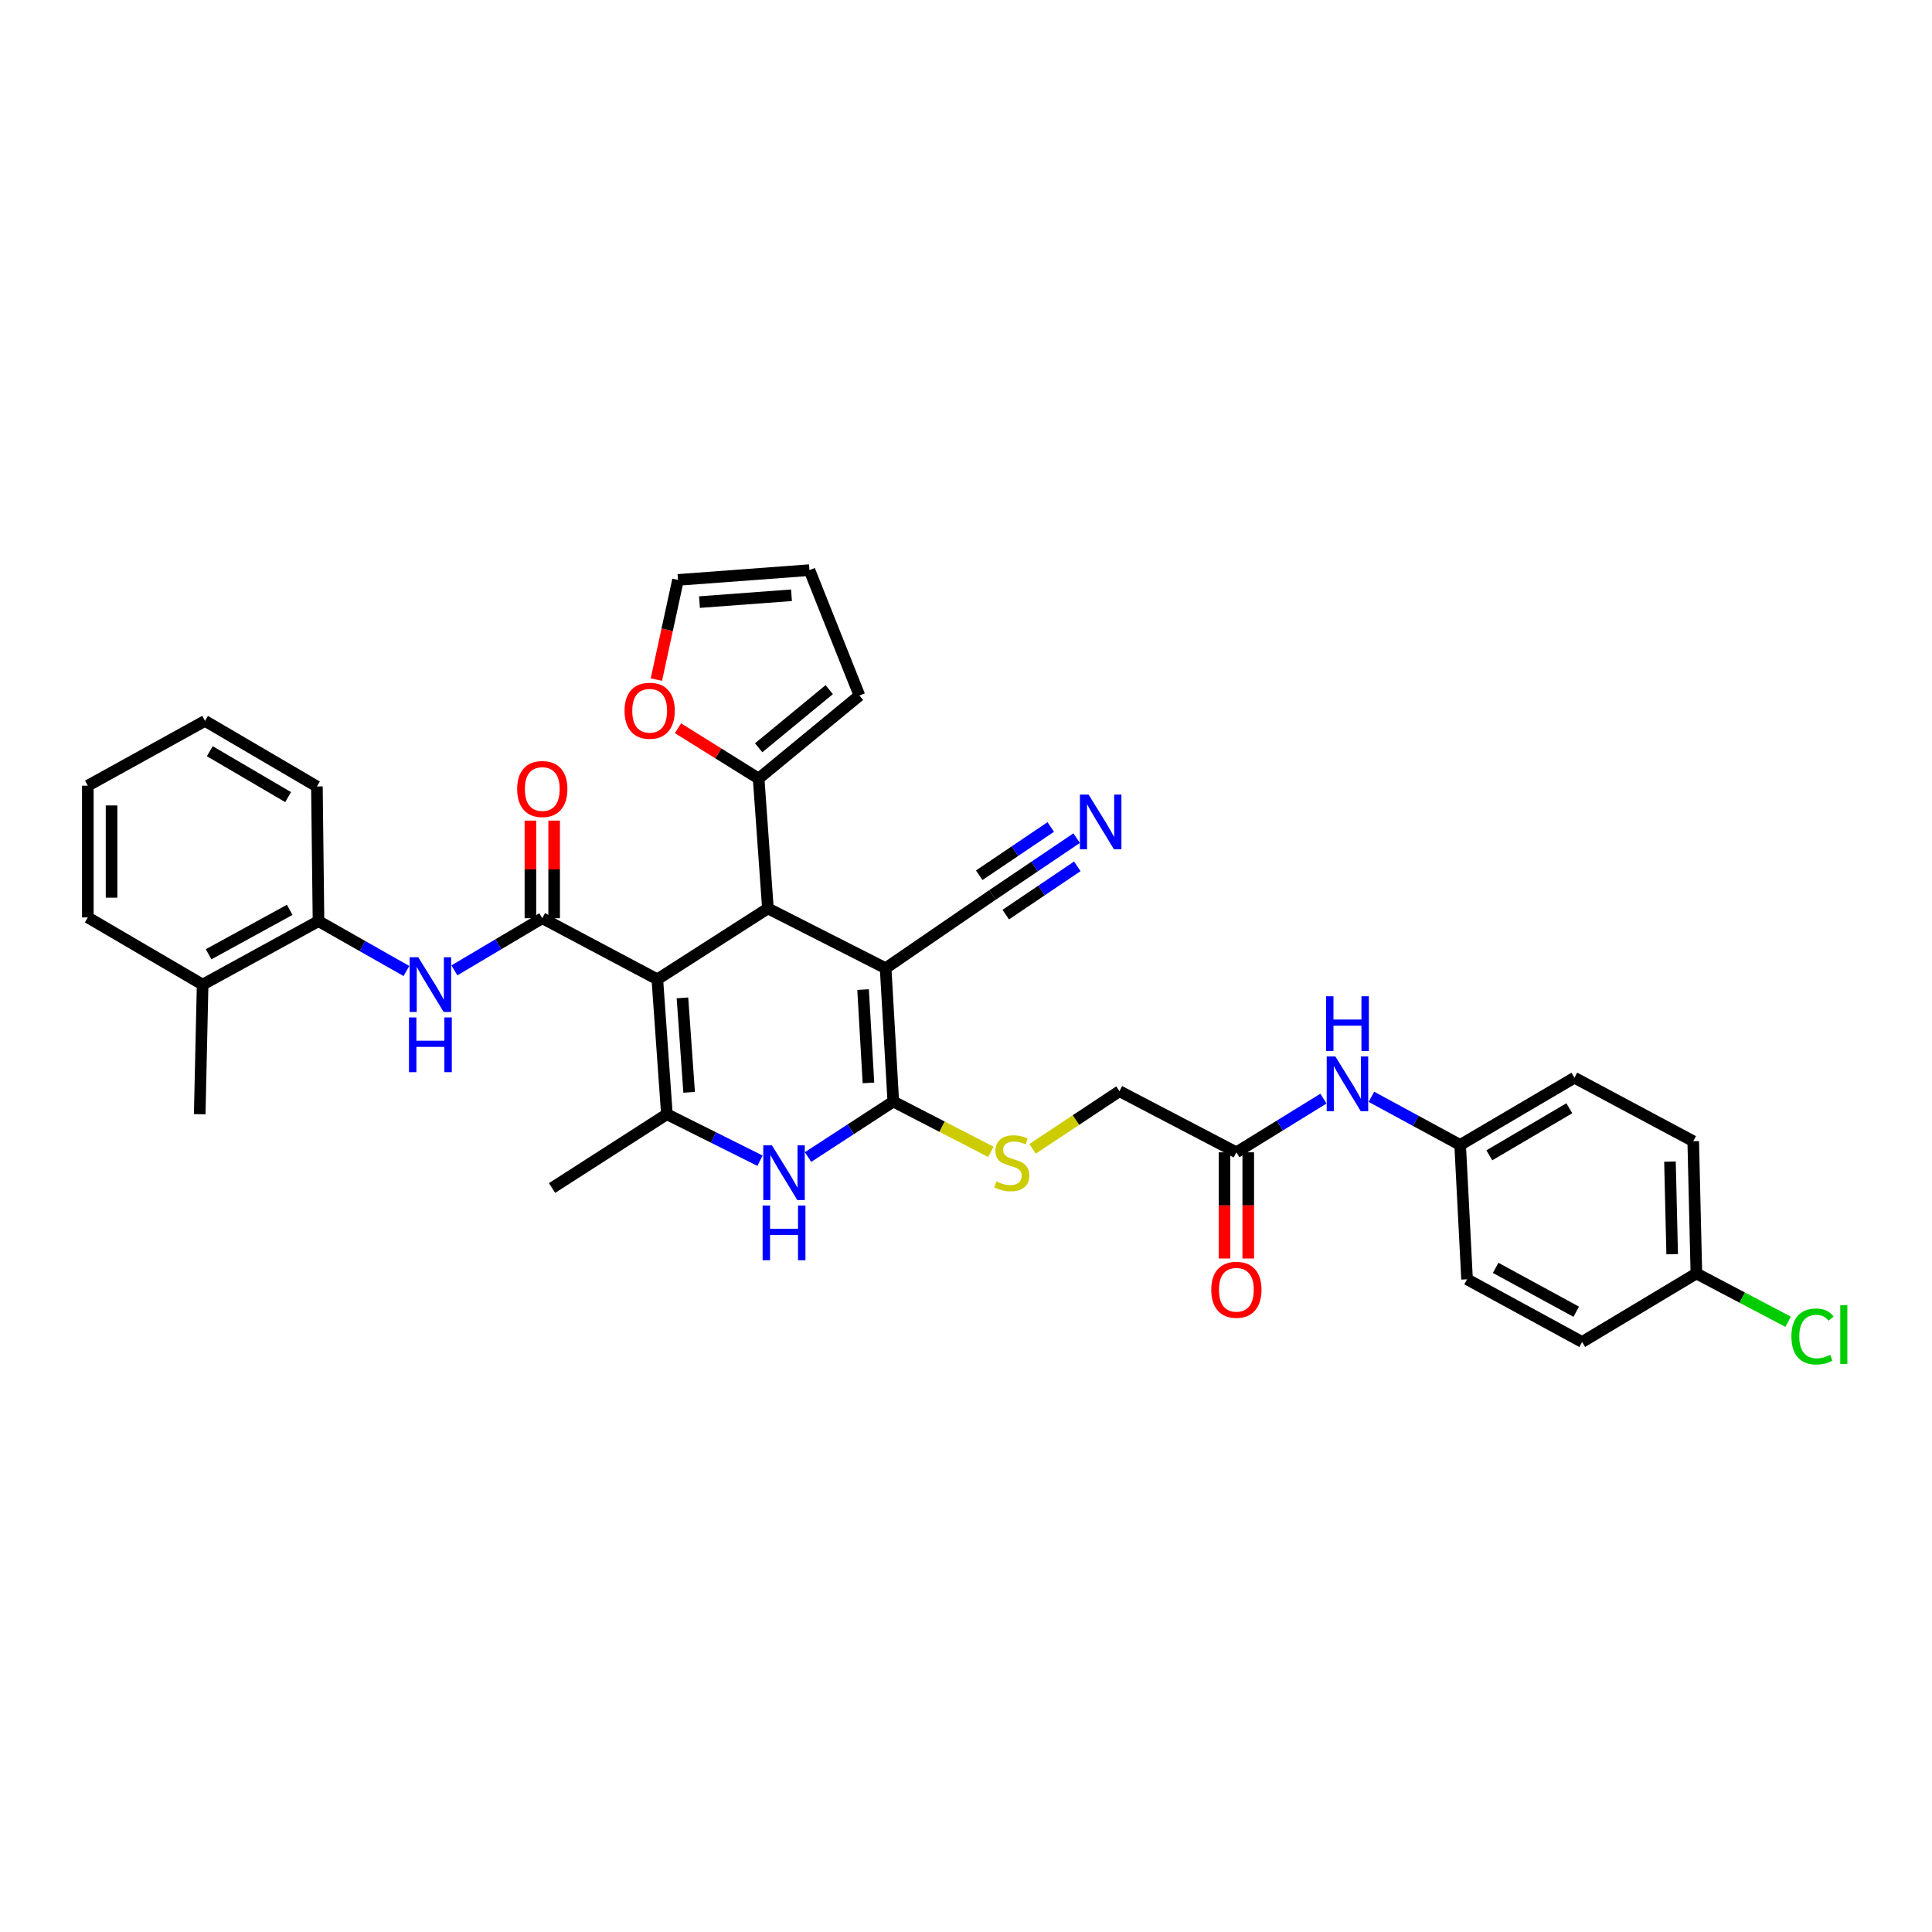 <?xml version='1.0' encoding='iso-8859-1'?>
<svg version='1.1' baseProfile='full'
              xmlns='http://www.w3.org/2000/svg'
                      xmlns:rdkit='http://www.rdkit.org/xml'
                      xmlns:xlink='http://www.w3.org/1999/xlink'
                  xml:space='preserve'
width='1000px' height='1000px' viewBox='0 0 1000 1000'>
<!-- END OF HEADER -->
<rect style='opacity:1.0;fill:#FFFFFF;stroke:none' width='1000' height='1000' x='0' y='0'> </rect>
<path class='bond-2' d='M 340.237,506.89 L 397.471,470.202' style='fill:none;fill-rule:evenodd;stroke:#000000;stroke-width:6px;stroke-linecap:butt;stroke-linejoin:miter;stroke-opacity:1' />
<path class='bond-3' d='M 340.237,506.89 L 280.683,475.267' style='fill:none;fill-rule:evenodd;stroke:#000000;stroke-width:6px;stroke-linecap:butt;stroke-linejoin:miter;stroke-opacity:1' />
<path class='bond-4' d='M 340.237,506.89 L 345.179,576.724' style='fill:none;fill-rule:evenodd;stroke:#000000;stroke-width:6px;stroke-linecap:butt;stroke-linejoin:miter;stroke-opacity:1' />
<path class='bond-4' d='M 353.234,516.498 L 356.694,565.382' style='fill:none;fill-rule:evenodd;stroke:#000000;stroke-width:6px;stroke-linecap:butt;stroke-linejoin:miter;stroke-opacity:1' />
<path class='bond-0' d='M 458.398,501.143 L 397.471,470.202' style='fill:none;fill-rule:evenodd;stroke:#000000;stroke-width:6px;stroke-linecap:butt;stroke-linejoin:miter;stroke-opacity:1' />
<path class='bond-8' d='M 458.398,501.143 L 513.713,463.213' style='fill:none;fill-rule:evenodd;stroke:#000000;stroke-width:6px;stroke-linecap:butt;stroke-linejoin:miter;stroke-opacity:1' />
<path class='bond-35' d='M 458.398,501.143 L 462.37,570.158' style='fill:none;fill-rule:evenodd;stroke:#000000;stroke-width:6px;stroke-linecap:butt;stroke-linejoin:miter;stroke-opacity:1' />
<path class='bond-35' d='M 446.727,512.201 L 449.508,560.512' style='fill:none;fill-rule:evenodd;stroke:#000000;stroke-width:6px;stroke-linecap:butt;stroke-linejoin:miter;stroke-opacity:1' />
<path class='bond-1' d='M 462.37,570.158 L 440.305,584.525' style='fill:none;fill-rule:evenodd;stroke:#000000;stroke-width:6px;stroke-linecap:butt;stroke-linejoin:miter;stroke-opacity:1' />
<path class='bond-1' d='M 440.305,584.525 L 418.239,598.892' style='fill:none;fill-rule:evenodd;stroke:#0000FF;stroke-width:6px;stroke-linecap:butt;stroke-linejoin:miter;stroke-opacity:1' />
<path class='bond-9' d='M 462.37,570.158 L 487.632,583.181' style='fill:none;fill-rule:evenodd;stroke:#000000;stroke-width:6px;stroke-linecap:butt;stroke-linejoin:miter;stroke-opacity:1' />
<path class='bond-9' d='M 487.632,583.181 L 512.894,596.205' style='fill:none;fill-rule:evenodd;stroke:#CCCC00;stroke-width:6px;stroke-linecap:butt;stroke-linejoin:miter;stroke-opacity:1' />
<path class='bond-7' d='M 397.471,470.202 L 392.673,402.976' style='fill:none;fill-rule:evenodd;stroke:#000000;stroke-width:6px;stroke-linecap:butt;stroke-linejoin:miter;stroke-opacity:1' />
<path class='bond-6' d='M 280.683,475.267 L 257.936,488.764' style='fill:none;fill-rule:evenodd;stroke:#000000;stroke-width:6px;stroke-linecap:butt;stroke-linejoin:miter;stroke-opacity:1' />
<path class='bond-6' d='M 257.936,488.764 L 235.19,502.262' style='fill:none;fill-rule:evenodd;stroke:#0000FF;stroke-width:6px;stroke-linecap:butt;stroke-linejoin:miter;stroke-opacity:1' />
<path class='bond-14' d='M 286.826,475.267 L 286.826,450.007' style='fill:none;fill-rule:evenodd;stroke:#000000;stroke-width:6px;stroke-linecap:butt;stroke-linejoin:miter;stroke-opacity:1' />
<path class='bond-14' d='M 286.826,450.007 L 286.826,424.747' style='fill:none;fill-rule:evenodd;stroke:#FF0000;stroke-width:6px;stroke-linecap:butt;stroke-linejoin:miter;stroke-opacity:1' />
<path class='bond-14' d='M 274.54,475.267 L 274.54,450.007' style='fill:none;fill-rule:evenodd;stroke:#000000;stroke-width:6px;stroke-linecap:butt;stroke-linejoin:miter;stroke-opacity:1' />
<path class='bond-14' d='M 274.54,450.007 L 274.54,424.747' style='fill:none;fill-rule:evenodd;stroke:#FF0000;stroke-width:6px;stroke-linecap:butt;stroke-linejoin:miter;stroke-opacity:1' />
<path class='bond-5' d='M 345.179,576.724 L 369.279,588.751' style='fill:none;fill-rule:evenodd;stroke:#000000;stroke-width:6px;stroke-linecap:butt;stroke-linejoin:miter;stroke-opacity:1' />
<path class='bond-5' d='M 369.279,588.751 L 393.378,600.778' style='fill:none;fill-rule:evenodd;stroke:#0000FF;stroke-width:6px;stroke-linecap:butt;stroke-linejoin:miter;stroke-opacity:1' />
<path class='bond-23' d='M 345.179,576.724 L 285.741,614.914' style='fill:none;fill-rule:evenodd;stroke:#000000;stroke-width:6px;stroke-linecap:butt;stroke-linejoin:miter;stroke-opacity:1' />
<path class='bond-11' d='M 210.362,502.596 L 187.609,489.686' style='fill:none;fill-rule:evenodd;stroke:#0000FF;stroke-width:6px;stroke-linecap:butt;stroke-linejoin:miter;stroke-opacity:1' />
<path class='bond-11' d='M 187.609,489.686 L 164.857,476.775' style='fill:none;fill-rule:evenodd;stroke:#000000;stroke-width:6px;stroke-linecap:butt;stroke-linejoin:miter;stroke-opacity:1' />
<path class='bond-13' d='M 392.673,402.976 L 371.8,389.958' style='fill:none;fill-rule:evenodd;stroke:#000000;stroke-width:6px;stroke-linecap:butt;stroke-linejoin:miter;stroke-opacity:1' />
<path class='bond-13' d='M 371.8,389.958 L 350.927,376.94' style='fill:none;fill-rule:evenodd;stroke:#FF0000;stroke-width:6px;stroke-linecap:butt;stroke-linejoin:miter;stroke-opacity:1' />
<path class='bond-16' d='M 392.673,402.976 L 444.842,360.001' style='fill:none;fill-rule:evenodd;stroke:#000000;stroke-width:6px;stroke-linecap:butt;stroke-linejoin:miter;stroke-opacity:1' />
<path class='bond-16' d='M 392.686,387.046 L 429.204,356.964' style='fill:none;fill-rule:evenodd;stroke:#000000;stroke-width:6px;stroke-linecap:butt;stroke-linejoin:miter;stroke-opacity:1' />
<path class='bond-10' d='M 513.713,463.213 L 535.495,448.515' style='fill:none;fill-rule:evenodd;stroke:#000000;stroke-width:6px;stroke-linecap:butt;stroke-linejoin:miter;stroke-opacity:1' />
<path class='bond-10' d='M 535.495,448.515 L 557.276,433.818' style='fill:none;fill-rule:evenodd;stroke:#0000FF;stroke-width:6px;stroke-linecap:butt;stroke-linejoin:miter;stroke-opacity:1' />
<path class='bond-10' d='M 520.585,473.397 L 539.1,460.905' style='fill:none;fill-rule:evenodd;stroke:#000000;stroke-width:6px;stroke-linecap:butt;stroke-linejoin:miter;stroke-opacity:1' />
<path class='bond-10' d='M 539.1,460.905 L 557.614,448.412' style='fill:none;fill-rule:evenodd;stroke:#0000FF;stroke-width:6px;stroke-linecap:butt;stroke-linejoin:miter;stroke-opacity:1' />
<path class='bond-10' d='M 506.841,453.028 L 525.355,440.535' style='fill:none;fill-rule:evenodd;stroke:#000000;stroke-width:6px;stroke-linecap:butt;stroke-linejoin:miter;stroke-opacity:1' />
<path class='bond-10' d='M 525.355,440.535 L 543.869,428.043' style='fill:none;fill-rule:evenodd;stroke:#0000FF;stroke-width:6px;stroke-linecap:butt;stroke-linejoin:miter;stroke-opacity:1' />
<path class='bond-21' d='M 534.451,594.641 L 556.938,579.72' style='fill:none;fill-rule:evenodd;stroke:#CCCC00;stroke-width:6px;stroke-linecap:butt;stroke-linejoin:miter;stroke-opacity:1' />
<path class='bond-21' d='M 556.938,579.72 L 579.425,564.8' style='fill:none;fill-rule:evenodd;stroke:#000000;stroke-width:6px;stroke-linecap:butt;stroke-linejoin:miter;stroke-opacity:1' />
<path class='bond-20' d='M 164.857,476.775 L 104.879,509.634' style='fill:none;fill-rule:evenodd;stroke:#000000;stroke-width:6px;stroke-linecap:butt;stroke-linejoin:miter;stroke-opacity:1' />
<path class='bond-20' d='M 149.957,470.929 L 107.973,493.93' style='fill:none;fill-rule:evenodd;stroke:#000000;stroke-width:6px;stroke-linecap:butt;stroke-linejoin:miter;stroke-opacity:1' />
<path class='bond-30' d='M 164.857,476.775 L 164.031,407.071' style='fill:none;fill-rule:evenodd;stroke:#000000;stroke-width:6px;stroke-linecap:butt;stroke-linejoin:miter;stroke-opacity:1' />
<path class='bond-12' d='M 639.948,596.437 L 579.425,564.8' style='fill:none;fill-rule:evenodd;stroke:#000000;stroke-width:6px;stroke-linecap:butt;stroke-linejoin:miter;stroke-opacity:1' />
<path class='bond-15' d='M 639.948,596.437 L 662.48,582.54' style='fill:none;fill-rule:evenodd;stroke:#000000;stroke-width:6px;stroke-linecap:butt;stroke-linejoin:miter;stroke-opacity:1' />
<path class='bond-15' d='M 662.48,582.54 L 685.013,568.643' style='fill:none;fill-rule:evenodd;stroke:#0000FF;stroke-width:6px;stroke-linecap:butt;stroke-linejoin:miter;stroke-opacity:1' />
<path class='bond-19' d='M 633.805,596.437 L 633.805,623.92' style='fill:none;fill-rule:evenodd;stroke:#000000;stroke-width:6px;stroke-linecap:butt;stroke-linejoin:miter;stroke-opacity:1' />
<path class='bond-19' d='M 633.805,623.92 L 633.805,651.403' style='fill:none;fill-rule:evenodd;stroke:#FF0000;stroke-width:6px;stroke-linecap:butt;stroke-linejoin:miter;stroke-opacity:1' />
<path class='bond-19' d='M 646.091,596.437 L 646.091,623.92' style='fill:none;fill-rule:evenodd;stroke:#000000;stroke-width:6px;stroke-linecap:butt;stroke-linejoin:miter;stroke-opacity:1' />
<path class='bond-19' d='M 646.091,623.92 L 646.091,651.403' style='fill:none;fill-rule:evenodd;stroke:#FF0000;stroke-width:6px;stroke-linecap:butt;stroke-linejoin:miter;stroke-opacity:1' />
<path class='bond-17' d='M 339.744,351.746 L 345.335,325.953' style='fill:none;fill-rule:evenodd;stroke:#FF0000;stroke-width:6px;stroke-linecap:butt;stroke-linejoin:miter;stroke-opacity:1' />
<path class='bond-17' d='M 345.335,325.953 L 350.926,300.16' style='fill:none;fill-rule:evenodd;stroke:#000000;stroke-width:6px;stroke-linecap:butt;stroke-linejoin:miter;stroke-opacity:1' />
<path class='bond-22' d='M 709.84,567.702 L 732.807,580.158' style='fill:none;fill-rule:evenodd;stroke:#0000FF;stroke-width:6px;stroke-linecap:butt;stroke-linejoin:miter;stroke-opacity:1' />
<path class='bond-22' d='M 732.807,580.158 L 755.774,592.615' style='fill:none;fill-rule:evenodd;stroke:#000000;stroke-width:6px;stroke-linecap:butt;stroke-linejoin:miter;stroke-opacity:1' />
<path class='bond-18' d='M 444.842,360.001 L 418.965,295.095' style='fill:none;fill-rule:evenodd;stroke:#000000;stroke-width:6px;stroke-linecap:butt;stroke-linejoin:miter;stroke-opacity:1' />
<path class='bond-36' d='M 350.926,300.16 L 418.965,295.095' style='fill:none;fill-rule:evenodd;stroke:#000000;stroke-width:6px;stroke-linecap:butt;stroke-linejoin:miter;stroke-opacity:1' />
<path class='bond-36' d='M 362.044,311.652 L 409.671,308.107' style='fill:none;fill-rule:evenodd;stroke:#000000;stroke-width:6px;stroke-linecap:butt;stroke-linejoin:miter;stroke-opacity:1' />
<path class='bond-31' d='M 104.879,509.634 L 103.371,576.724' style='fill:none;fill-rule:evenodd;stroke:#000000;stroke-width:6px;stroke-linecap:butt;stroke-linejoin:miter;stroke-opacity:1' />
<path class='bond-32' d='M 104.879,509.634 L 45.455,474.864' style='fill:none;fill-rule:evenodd;stroke:#000000;stroke-width:6px;stroke-linecap:butt;stroke-linejoin:miter;stroke-opacity:1' />
<path class='bond-26' d='M 755.774,592.615 L 759.344,662.162' style='fill:none;fill-rule:evenodd;stroke:#000000;stroke-width:6px;stroke-linecap:butt;stroke-linejoin:miter;stroke-opacity:1' />
<path class='bond-27' d='M 755.774,592.615 L 814.933,557.824' style='fill:none;fill-rule:evenodd;stroke:#000000;stroke-width:6px;stroke-linecap:butt;stroke-linejoin:miter;stroke-opacity:1' />
<path class='bond-27' d='M 770.876,597.987 L 812.287,573.633' style='fill:none;fill-rule:evenodd;stroke:#000000;stroke-width:6px;stroke-linecap:butt;stroke-linejoin:miter;stroke-opacity:1' />
<path class='bond-24' d='M 878.043,659.145 L 876.412,590.69' style='fill:none;fill-rule:evenodd;stroke:#000000;stroke-width:6px;stroke-linecap:butt;stroke-linejoin:miter;stroke-opacity:1' />
<path class='bond-24' d='M 865.516,649.17 L 864.374,601.251' style='fill:none;fill-rule:evenodd;stroke:#000000;stroke-width:6px;stroke-linecap:butt;stroke-linejoin:miter;stroke-opacity:1' />
<path class='bond-25' d='M 878.043,659.145 L 901.788,671.643' style='fill:none;fill-rule:evenodd;stroke:#000000;stroke-width:6px;stroke-linecap:butt;stroke-linejoin:miter;stroke-opacity:1' />
<path class='bond-25' d='M 901.788,671.643 L 925.533,684.141' style='fill:none;fill-rule:evenodd;stroke:#00CC00;stroke-width:6px;stroke-linecap:butt;stroke-linejoin:miter;stroke-opacity:1' />
<path class='bond-38' d='M 878.043,659.145 L 818.905,694.605' style='fill:none;fill-rule:evenodd;stroke:#000000;stroke-width:6px;stroke-linecap:butt;stroke-linejoin:miter;stroke-opacity:1' />
<path class='bond-29' d='M 759.344,662.162 L 818.905,694.605' style='fill:none;fill-rule:evenodd;stroke:#000000;stroke-width:6px;stroke-linecap:butt;stroke-linejoin:miter;stroke-opacity:1' />
<path class='bond-29' d='M 774.155,656.239 L 815.848,678.949' style='fill:none;fill-rule:evenodd;stroke:#000000;stroke-width:6px;stroke-linecap:butt;stroke-linejoin:miter;stroke-opacity:1' />
<path class='bond-28' d='M 814.933,557.824 L 876.412,590.69' style='fill:none;fill-rule:evenodd;stroke:#000000;stroke-width:6px;stroke-linecap:butt;stroke-linejoin:miter;stroke-opacity:1' />
<path class='bond-33' d='M 164.031,407.071 L 106.115,373.133' style='fill:none;fill-rule:evenodd;stroke:#000000;stroke-width:6px;stroke-linecap:butt;stroke-linejoin:miter;stroke-opacity:1' />
<path class='bond-33' d='M 149.132,412.581 L 108.591,388.825' style='fill:none;fill-rule:evenodd;stroke:#000000;stroke-width:6px;stroke-linecap:butt;stroke-linejoin:miter;stroke-opacity:1' />
<path class='bond-37' d='M 45.455,474.864 L 45.455,406.668' style='fill:none;fill-rule:evenodd;stroke:#000000;stroke-width:6px;stroke-linecap:butt;stroke-linejoin:miter;stroke-opacity:1' />
<path class='bond-37' d='M 57.741,464.635 L 57.741,416.898' style='fill:none;fill-rule:evenodd;stroke:#000000;stroke-width:6px;stroke-linecap:butt;stroke-linejoin:miter;stroke-opacity:1' />
<path class='bond-34' d='M 106.115,373.133 L 45.455,406.668' style='fill:none;fill-rule:evenodd;stroke:#000000;stroke-width:6px;stroke-linecap:butt;stroke-linejoin:miter;stroke-opacity:1' />
<path  class='atom-6' d='M 399.552 592.823
L 408.832 607.823
Q 409.752 609.303, 411.232 611.983
Q 412.712 614.663, 412.792 614.823
L 412.792 592.823
L 416.552 592.823
L 416.552 621.143
L 412.672 621.143
L 402.712 604.743
Q 401.552 602.823, 400.312 600.623
Q 399.112 598.423, 398.752 597.743
L 398.752 621.143
L 395.072 621.143
L 395.072 592.823
L 399.552 592.823
' fill='#0000FF'/>
<path  class='atom-6' d='M 394.732 623.975
L 398.572 623.975
L 398.572 636.015
L 413.052 636.015
L 413.052 623.975
L 416.892 623.975
L 416.892 652.295
L 413.052 652.295
L 413.052 639.215
L 398.572 639.215
L 398.572 652.295
L 394.732 652.295
L 394.732 623.975
' fill='#0000FF'/>
<path  class='atom-7' d='M 216.507 495.474
L 225.787 510.474
Q 226.707 511.954, 228.187 514.634
Q 229.667 517.314, 229.747 517.474
L 229.747 495.474
L 233.507 495.474
L 233.507 523.794
L 229.627 523.794
L 219.667 507.394
Q 218.507 505.474, 217.267 503.274
Q 216.067 501.074, 215.707 500.394
L 215.707 523.794
L 212.027 523.794
L 212.027 495.474
L 216.507 495.474
' fill='#0000FF'/>
<path  class='atom-7' d='M 211.687 526.626
L 215.527 526.626
L 215.527 538.666
L 230.007 538.666
L 230.007 526.626
L 233.847 526.626
L 233.847 554.946
L 230.007 554.946
L 230.007 541.866
L 215.527 541.866
L 215.527 554.946
L 211.687 554.946
L 211.687 526.626
' fill='#0000FF'/>
<path  class='atom-10' d='M 515.699 611.495
Q 516.019 611.615, 517.339 612.175
Q 518.659 612.735, 520.099 613.095
Q 521.579 613.415, 523.019 613.415
Q 525.699 613.415, 527.259 612.135
Q 528.819 610.815, 528.819 608.535
Q 528.819 606.975, 528.019 606.015
Q 527.259 605.055, 526.059 604.535
Q 524.859 604.015, 522.859 603.415
Q 520.339 602.655, 518.819 601.935
Q 517.339 601.215, 516.259 599.695
Q 515.219 598.175, 515.219 595.615
Q 515.219 592.055, 517.619 589.855
Q 520.059 587.655, 524.859 587.655
Q 528.139 587.655, 531.859 589.215
L 530.939 592.295
Q 527.539 590.895, 524.979 590.895
Q 522.219 590.895, 520.699 592.055
Q 519.179 593.175, 519.219 595.135
Q 519.219 596.655, 519.979 597.575
Q 520.779 598.495, 521.899 599.015
Q 523.059 599.535, 524.979 600.135
Q 527.539 600.935, 529.059 601.735
Q 530.579 602.535, 531.659 604.175
Q 532.779 605.775, 532.779 608.535
Q 532.779 612.455, 530.139 614.575
Q 527.539 616.655, 523.179 616.655
Q 520.659 616.655, 518.739 616.095
Q 516.859 615.575, 514.619 614.655
L 515.699 611.495
' fill='#CCCC00'/>
<path  class='atom-11' d='M 563.445 411.272
L 572.725 426.272
Q 573.645 427.752, 575.125 430.432
Q 576.605 433.112, 576.685 433.272
L 576.685 411.272
L 580.445 411.272
L 580.445 439.592
L 576.565 439.592
L 566.605 423.192
Q 565.445 421.272, 564.205 419.072
Q 563.005 416.872, 562.645 416.192
L 562.645 439.592
L 558.965 439.592
L 558.965 411.272
L 563.445 411.272
' fill='#0000FF'/>
<path  class='atom-14' d='M 323.265 367.876
Q 323.265 361.076, 326.625 357.276
Q 329.985 353.476, 336.265 353.476
Q 342.545 353.476, 345.905 357.276
Q 349.265 361.076, 349.265 367.876
Q 349.265 374.756, 345.865 378.676
Q 342.465 382.556, 336.265 382.556
Q 330.025 382.556, 326.625 378.676
Q 323.265 374.796, 323.265 367.876
M 336.265 379.356
Q 340.585 379.356, 342.905 376.476
Q 345.265 373.556, 345.265 367.876
Q 345.265 362.316, 342.905 359.516
Q 340.585 356.676, 336.265 356.676
Q 331.945 356.676, 329.585 359.476
Q 327.265 362.276, 327.265 367.876
Q 327.265 373.596, 329.585 376.476
Q 331.945 379.356, 336.265 379.356
' fill='#FF0000'/>
<path  class='atom-15' d='M 267.683 408.393
Q 267.683 401.593, 271.043 397.793
Q 274.403 393.993, 280.683 393.993
Q 286.963 393.993, 290.323 397.793
Q 293.683 401.593, 293.683 408.393
Q 293.683 415.273, 290.283 419.193
Q 286.883 423.073, 280.683 423.073
Q 274.443 423.073, 271.043 419.193
Q 267.683 415.313, 267.683 408.393
M 280.683 419.873
Q 285.003 419.873, 287.323 416.993
Q 289.683 414.073, 289.683 408.393
Q 289.683 402.833, 287.323 400.033
Q 285.003 397.193, 280.683 397.193
Q 276.363 397.193, 274.003 399.993
Q 271.683 402.793, 271.683 408.393
Q 271.683 414.113, 274.003 416.993
Q 276.363 419.873, 280.683 419.873
' fill='#FF0000'/>
<path  class='atom-16' d='M 691.181 546.817
L 700.461 561.817
Q 701.381 563.297, 702.861 565.977
Q 704.341 568.657, 704.421 568.817
L 704.421 546.817
L 708.181 546.817
L 708.181 575.137
L 704.301 575.137
L 694.341 558.737
Q 693.181 556.817, 691.941 554.617
Q 690.741 552.417, 690.381 551.737
L 690.381 575.137
L 686.701 575.137
L 686.701 546.817
L 691.181 546.817
' fill='#0000FF'/>
<path  class='atom-16' d='M 686.361 515.665
L 690.201 515.665
L 690.201 527.705
L 704.681 527.705
L 704.681 515.665
L 708.521 515.665
L 708.521 543.985
L 704.681 543.985
L 704.681 530.905
L 690.201 530.905
L 690.201 543.985
L 686.361 543.985
L 686.361 515.665
' fill='#0000FF'/>
<path  class='atom-20' d='M 626.948 667.58
Q 626.948 660.78, 630.308 656.98
Q 633.668 653.18, 639.948 653.18
Q 646.228 653.18, 649.588 656.98
Q 652.948 660.78, 652.948 667.58
Q 652.948 674.46, 649.548 678.38
Q 646.148 682.26, 639.948 682.26
Q 633.708 682.26, 630.308 678.38
Q 626.948 674.5, 626.948 667.58
M 639.948 679.06
Q 644.268 679.06, 646.588 676.18
Q 648.948 673.26, 648.948 667.58
Q 648.948 662.02, 646.588 659.22
Q 644.268 656.38, 639.948 656.38
Q 635.628 656.38, 633.268 659.18
Q 630.948 661.98, 630.948 667.58
Q 630.948 673.3, 633.268 676.18
Q 635.628 679.06, 639.948 679.06
' fill='#FF0000'/>
<path  class='atom-26' d='M 927.231 691.762
Q 927.231 684.722, 930.511 681.042
Q 933.831 677.322, 940.111 677.322
Q 945.951 677.322, 949.071 681.442
L 946.431 683.602
Q 944.151 680.602, 940.111 680.602
Q 935.831 680.602, 933.551 683.482
Q 931.311 686.322, 931.311 691.762
Q 931.311 697.362, 933.631 700.242
Q 935.991 703.122, 940.551 703.122
Q 943.671 703.122, 947.311 701.242
L 948.431 704.242
Q 946.951 705.202, 944.711 705.762
Q 942.471 706.322, 939.991 706.322
Q 933.831 706.322, 930.511 702.562
Q 927.231 698.802, 927.231 691.762
' fill='#00CC00'/>
<path  class='atom-26' d='M 952.511 675.602
L 956.191 675.602
L 956.191 705.962
L 952.511 705.962
L 952.511 675.602
' fill='#00CC00'/>
</svg>
